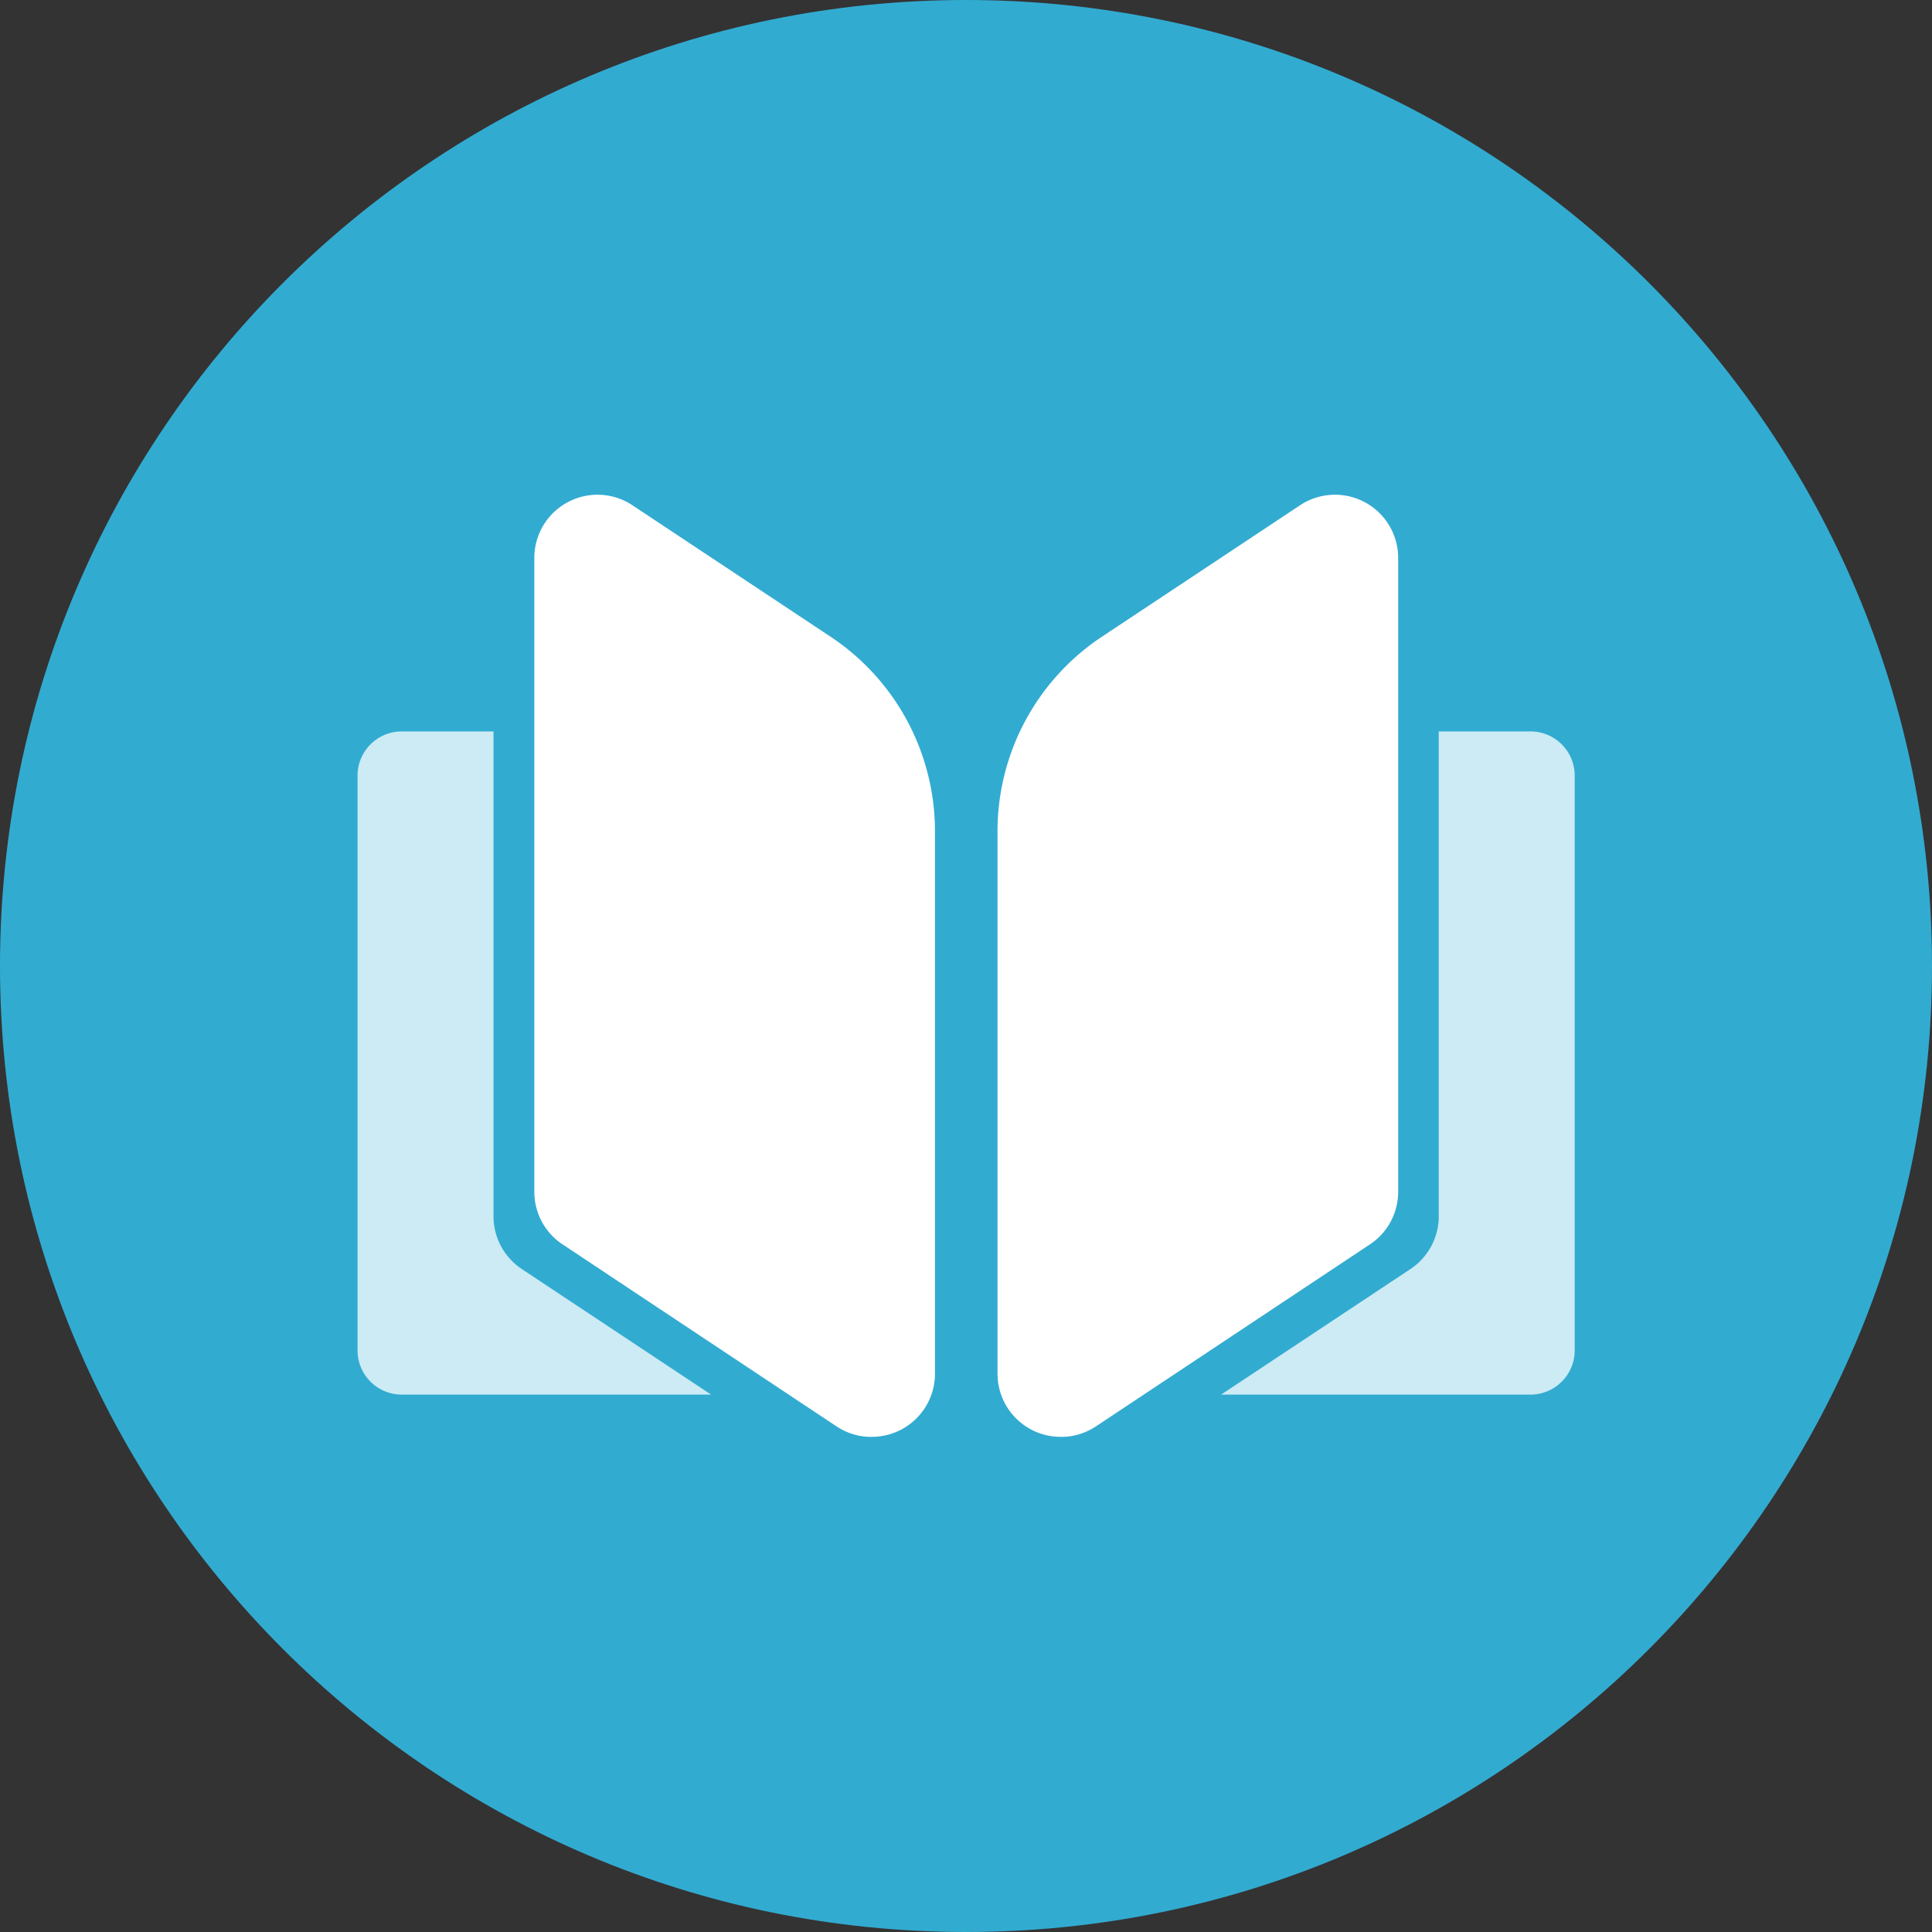 <?xml version="1.0" standalone="no"?><!DOCTYPE svg PUBLIC "-//W3C//DTD SVG 1.1//EN" "http://www.w3.org/Graphics/SVG/1.1/DTD/svg11.dtd"><svg t="1710816351864" class="icon" viewBox="0 0 1024 1024" version="1.1" xmlns="http://www.w3.org/2000/svg" p-id="26253" xmlns:xlink="http://www.w3.org/1999/xlink" width="200" height="200"><rect x="0" y="0" width="1024" height="1024" fill="#333333" stroke="none"/><path d="M512 0c282.752 0 512 229.248 512 512S794.752 1024 512 1024 0 794.752 0 512 229.248 0 512 0z" fill="#32ABD1" p-id="26254"></path><path d="M276.544 672.602a33.536 33.536 0 0 1-14.976-27.904v-257.024h-48.64c-12.928 0-23.424 10.496-23.424 23.424v304.64c0 12.928 10.496 23.424 23.424 23.424h163.968l-100.352-66.56z" fill="#CCEBF4" p-id="26255"></path><path d="M443.456 756.058l-145.28-96.512c-9.344-6.144-14.976-16.64-14.976-27.904v-335.872a33.485 33.485 0 0 1 52.096-27.904l104.96 69.632a123.725 123.725 0 0 1 55.296 103.04v287.488c0 18.56-14.976 33.536-33.536 33.536-6.656 0.128-13.056-1.92-18.56-5.504" fill="#FFFFFF" p-id="26256"></path><path d="M747.584 672.602a33.536 33.536 0 0 0 14.976-27.904v-257.024h48.64c12.928 0 23.424 10.496 23.424 23.424v304.64c0 12.928-10.496 23.424-23.424 23.424h-163.968l100.352-66.56z" fill="#CCEBF4" p-id="26257"></path><path d="M580.8 756.058l145.28-96.512c9.344-6.144 14.976-16.64 14.976-27.904v-335.872a33.485 33.485 0 0 0-52.096-27.904l-104.96 69.632a123.725 123.725 0 0 0-55.296 103.04v287.488c0 18.56 14.976 33.536 33.536 33.536 6.528 0.128 13.056-1.92 18.56-5.504" fill="#FFFFFF" p-id="26258"></path></svg>